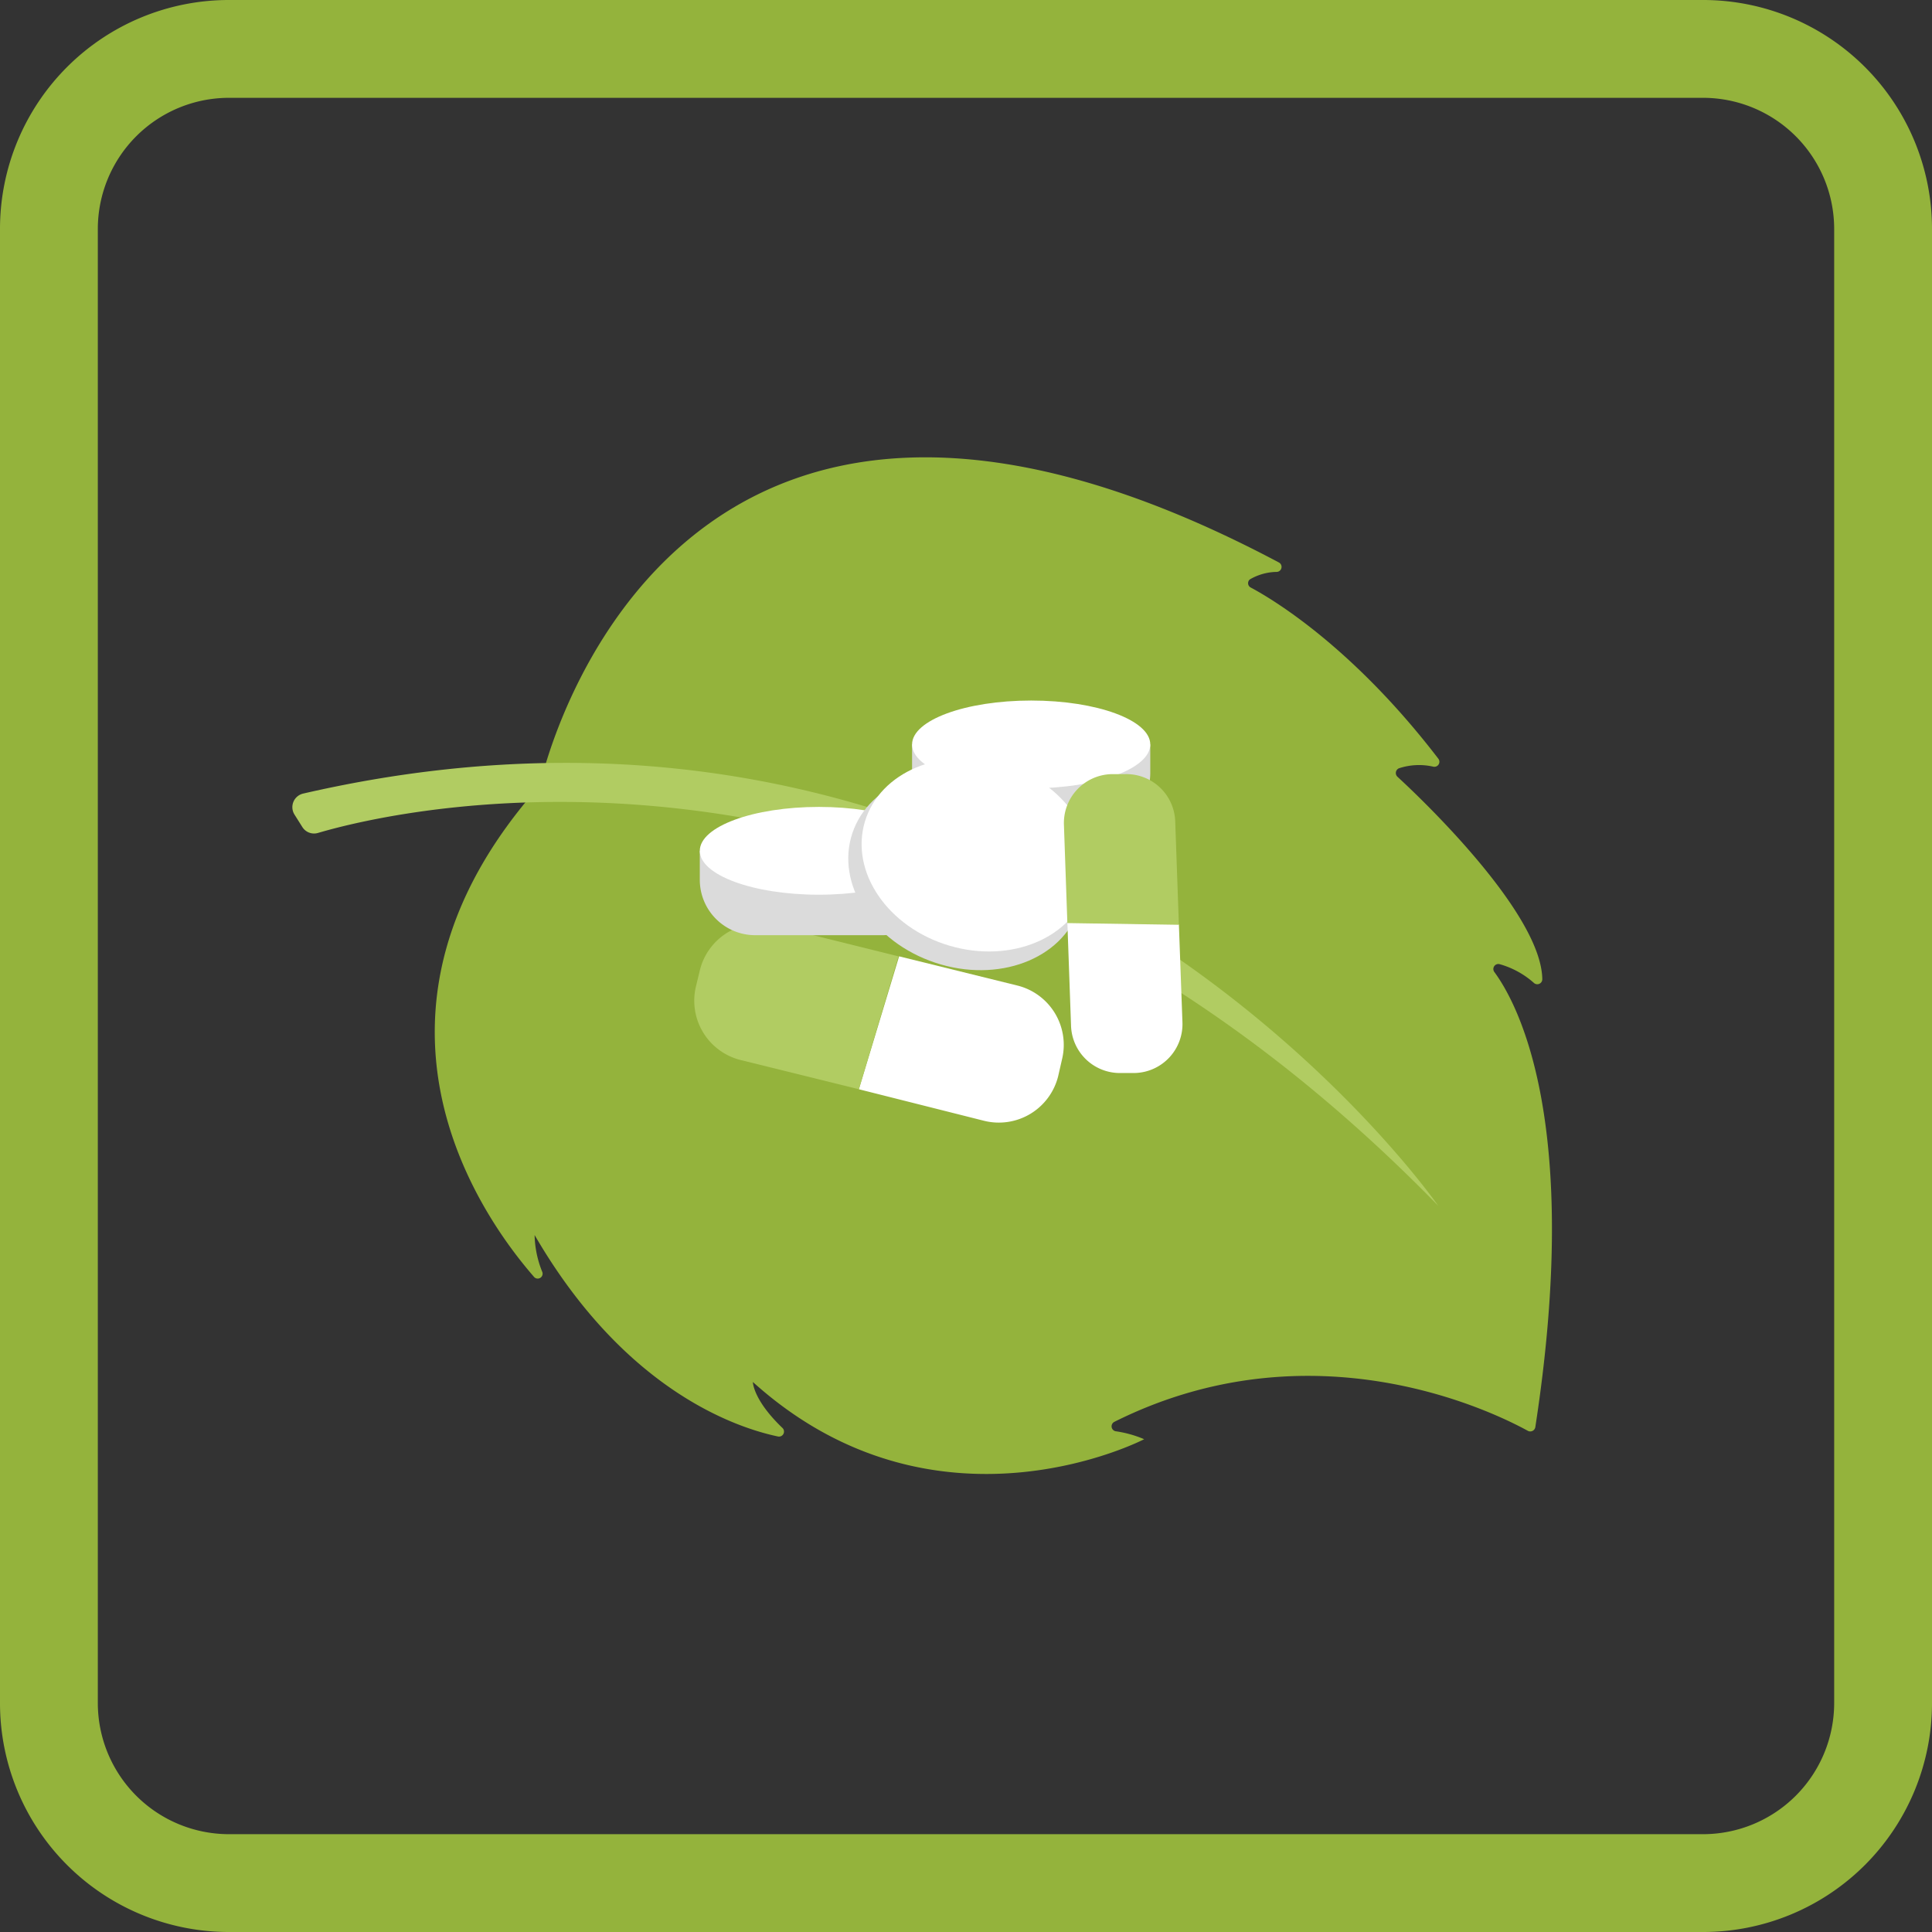 <svg xmlns="http://www.w3.org/2000/svg" viewBox="0 0 158 158"><rect x="0" y="0" width="158" height="158" fill="#333333" stroke="none"/><defs><style>.cls-1{fill:#94b33c;}.cls-2{fill:#b1cc62;}.cls-3{fill:#fff;}.cls-4{fill:#dbdbdb;}</style></defs><g id="Природная_Аптека" data-name="Природная Аптека"><path class="cls-1" d="M139.28,8A10.73,10.73,0,0,1,150,18.72V139.28A10.73,10.73,0,0,1,139.28,150H18.72A10.73,10.73,0,0,1,8,139.28V18.72A10.73,10.73,0,0,1,18.72,8H139.28m0-8H18.72A18.72,18.72,0,0,0,0,18.72V139.28A18.72,18.72,0,0,0,18.72,158H139.28A18.72,18.72,0,0,0,158,139.28V18.72A18.72,18.72,0,0,0,139.28,0Z"/><path class="cls-1" d="M44.16,64.19C44.67,62,55,19.67,104.59,46a.41.41,0,0,1-.16.77,4.49,4.49,0,0,0-2.21.61.4.4,0,0,0,.07.67c1.78.95,8.33,4.85,15.34,14a.41.41,0,0,1-.41.65,5.24,5.24,0,0,0-2.81.13.42.42,0,0,0-.13.69c2.18,2,11.79,11.22,11.85,16.57a.41.41,0,0,1-.68.3,7.1,7.1,0,0,0-2.81-1.54.41.41,0,0,0-.44.63c1.85,2.5,7.21,12.2,3.36,37.23a.42.42,0,0,1-.6.31c-2.89-1.59-17.65-8.83-33.83-.74a.41.41,0,0,0,.12.77,9.22,9.22,0,0,1,2.32.65s-17,8.85-32-4.68c0,0,0,1.44,2.41,3.75a.41.41,0,0,1-.34.71c-3.44-.72-12.55-3.77-19.92-16.48a8.41,8.41,0,0,0,.62,3,.4.4,0,0,1-.68.41c-4.56-5.24-15.93-21.65.44-40.12A.32.32,0,0,0,44.16,64.19Z"/><path class="cls-2" d="M26,68.12c6.48-1.91,49.69-12.52,91.62,30.49,0,0-32.92-47.5-92.83-33.71a1.14,1.14,0,0,0-.71,1.71l.63,1A1.13,1.13,0,0,0,26,68.12Z"/><path class="cls-3" d="M70.24,89.08l3.29-10.87,9.68,2.39a5,5,0,0,1,3.65,6L86.54,88a5,5,0,0,1-6.06,3.66Z"/><path class="cls-2" d="M56.92,80.65l.32-1.32a5,5,0,0,1,6-3.66l10.24,2.54L70.24,89.08l-9.67-2.39A5,5,0,0,1,56.92,80.65Z"/><path class="cls-4" d="M94.07,60.88H74.59v2.33a4.58,4.58,0,0,0,4.57,4.57H89.5a4.57,4.57,0,0,0,4.57-4.57Z"/><ellipse class="cls-3" cx="84.33" cy="60.88" rx="9.74" ry="3.59"/><path class="cls-4" d="M76.7,69.58H57.23v2.36a4.53,4.53,0,0,0,4.53,4.54H72.17a4.53,4.53,0,0,0,4.53-4.54Z"/><ellipse class="cls-3" cx="66.97" cy="69.58" rx="9.74" ry="3.59"/><ellipse class="cls-4" cx="78.97" cy="71.23" rx="7.9" ry="9.77" transform="translate(-13.56 123.65) rotate(-71.58)"/><ellipse class="cls-3" cx="79.83" cy="69.91" rx="7.74" ry="9.5" transform="translate(-9.89 126.57) rotate(-73.48)"/><path class="cls-3" d="M87.29,75.45l9.12.14.29,8a4,4,0,0,1-3.86,4.16l-1.09,0a4,4,0,0,1-4.16-3.87Z"/><path class="cls-2" d="M90.86,63.31l1.1,0a4,4,0,0,1,4.15,3.86l.3,8.46-9.12-.14-.28-8A4,4,0,0,1,90.86,63.31Z"/></g></svg>